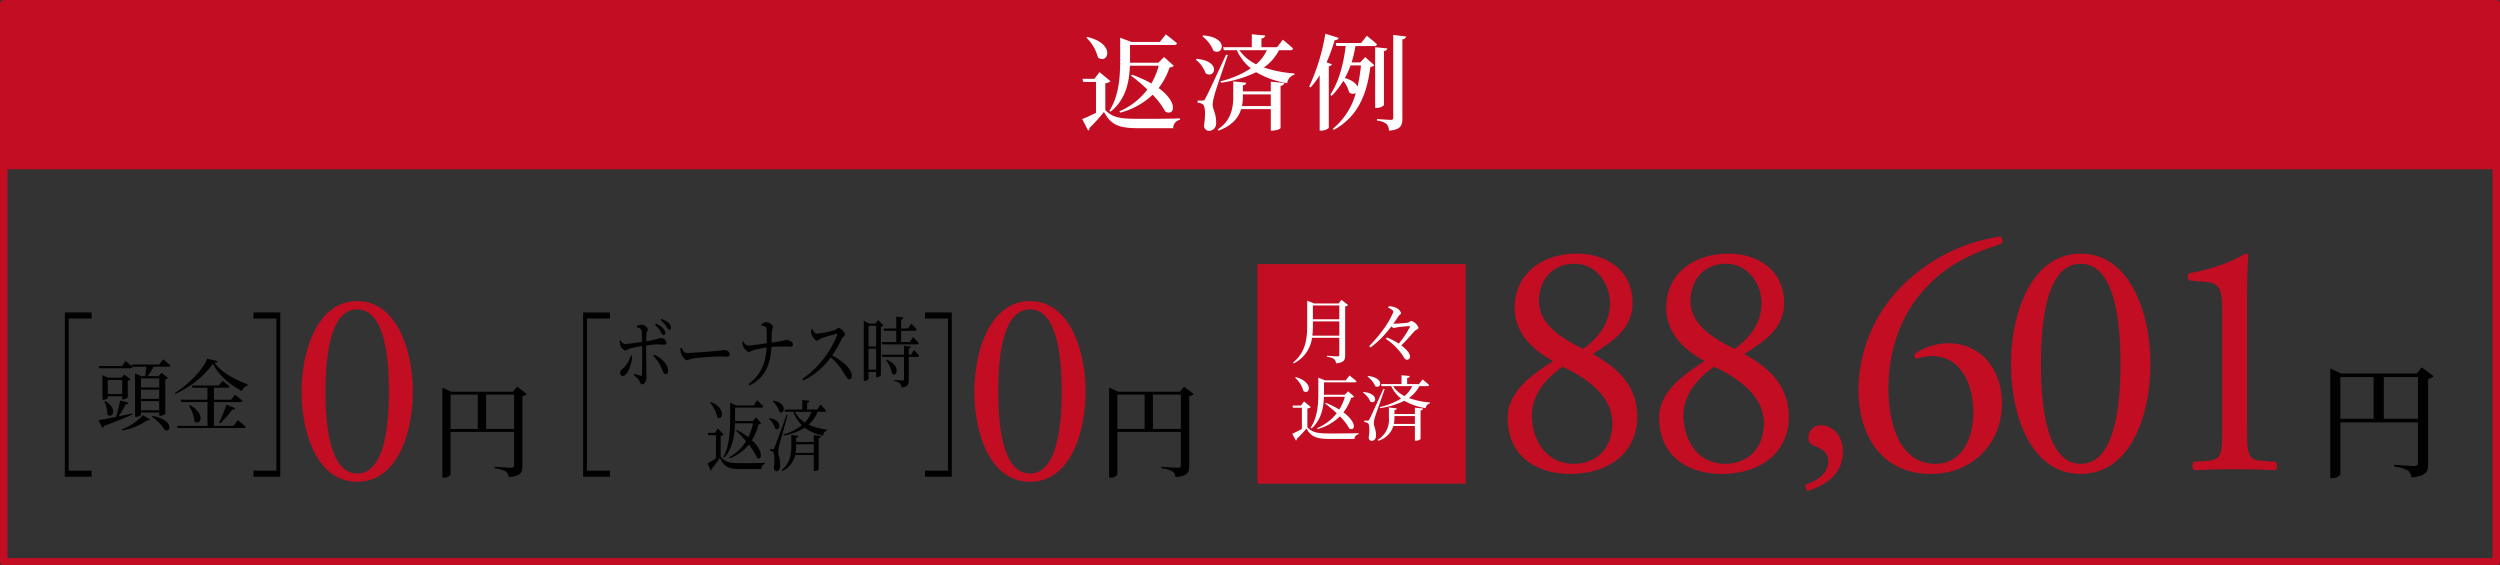 <svg id="img_eg_02_sp.svg" xmlns="http://www.w3.org/2000/svg" width="672" height="152" viewBox="0 0 672 152">
  <rect x="0" y="0" width="672" height="152" fill="#333333" stroke="none"/>
  <defs>
    <style>
      .cls-1 {
        fill: #b2a055;
        fill-opacity: 0;
        stroke-width: 2px;
      }

      .cls-1, .cls-2 {
        stroke: #c30d23;
        stroke-linejoin: round;
      }

      .cls-2, .cls-4 {
        fill: #c30d23;
      }

      .cls-2 {
        stroke-width: 1px;
      }

      .cls-3 {
        fill: #010101;
      }

      .cls-3, .cls-4, .cls-5 {
        fill-rule: evenodd;
      }

      .cls-5 {
        fill: #fff;
      }
    </style>
  </defs>
  <rect id="長方形_523" data-name="長方形 523" class="cls-1" x="1" y="1" width="670" height="150"/>
  <rect id="長方形_523-2" data-name="長方形 523" class="cls-2" x="1" y="1" width="670" height="44"/>
  <g id="返済例_" data-name="返済例　">
    <path id="円" class="cls-3" d="M133.674,298.291v-9.215h7.507v9.215h-7.507Zm-9.558-9.215h7.313v9.215h-7.313v-9.215Zm17.9-2.143L140.9,288.3H124.31l-2.411-1.114V311.4h0.388a1.972,1.972,0,0,0,1.829-.863V299.1h17.065v8.936c0,0.473-.166.7-0.775,0.7-0.721,0-4.433-.278-4.433-0.278V308.9a6.942,6.942,0,0,1,2.992.835,2.015,2.015,0,0,1,.776,1.531c3.269-.306,3.684-1.336,3.684-3.006V289.494a2.272,2.272,0,0,0,1.192-.585Z" transform="translate(-3 -183)"/>
    <path id="_0" data-name="0" class="cls-4" d="M99.015,263.931c-10.546,0-14.952,13.073-14.952,24.289,0,11.662,4.406,24.289,14.952,24.289s14.952-12.627,14.952-24.289C113.967,277,109.561,263.931,99.015,263.931Zm0,2.228c7.946,0,8.524,15.079,8.524,22.061s-0.578,22.061-8.524,22.061S90.492,295.2,90.492,288.22,91.07,266.159,99.015,266.159Z" transform="translate(-3 -183)"/>
    <path id="円-2" data-name="円" class="cls-3" d="M312.913,298.291v-9.215h7.508v9.215h-7.508Zm-9.558-9.215h7.314v9.215h-7.314v-9.215Zm17.9-2.143-1.108,1.364h-16.6l-2.41-1.114V311.4h0.388a1.97,1.97,0,0,0,1.828-.863V299.1h17.066v8.936c0,0.473-.166.7-0.776,0.7-0.72,0-4.432-.278-4.432-0.278V308.9a6.942,6.942,0,0,1,2.992.835,2.014,2.014,0,0,1,.775,1.531c3.27-.306,3.685-1.336,3.685-3.006V289.494a2.268,2.268,0,0,0,1.191-.585Z" transform="translate(-3 -183)"/>
    <path id="_0-2" data-name="0" class="cls-4" d="M279.855,263.931c-10.546,0-14.952,13.073-14.952,24.289,0,11.662,4.406,24.289,14.952,24.289s14.952-12.627,14.952-24.289C294.807,277,290.4,263.931,279.855,263.931Zm0,2.228c7.945,0,8.523,15.079,8.523,22.061s-0.578,22.061-8.523,22.061-8.523-15.079-8.523-22.061S271.91,266.159,279.855,266.159Z" transform="translate(-3 -183)"/>
    <path id="頭金" class="cls-3" d="M38.491,294.14c-1.243.27-2.486,0.541-3.645,0.77a24.987,24.987,0,0,0,1.947-3.247,0.681,0.681,0,0,0,.766-0.416l-2.258-.6c-0.248,1.29-.7,3.06-1.1,4.412-2.051.417-3.77,0.75-4.722,0.875l1.015,2.06a0.745,0.745,0,0,0,.5-0.5c3.418-1.291,5.862-2.29,7.539-3.039Zm-6.524-5.225v-3.788H35.84v3.788H31.967Zm4.1,1.437a1.958,1.958,0,0,0,1.284-.521v-4.475a1.361,1.361,0,0,0,.746-0.374L36.42,283.67l-0.766.854H32.07l-1.533-.687v6.619h0.228a1.588,1.588,0,0,0,1.2-.458v-0.479H35.84v0.833h0.228Zm-5.012.561a8.075,8.075,0,0,1,.787,3.476c1.263,1.353,3.024-1.394-.518-3.58Zm4.826,7.806a16.937,16.937,0,0,0,6.794-2.81,0.6,0.6,0,0,0,.7-0.083L41.453,294.6a15.1,15.1,0,0,1-5.717,3.809Zm7.954-3.7a11.911,11.911,0,0,1,3.438,3.559c1.8,0.853,2.486-2.747-3.252-3.767Zm1.968-10.3v2.435H40.894v-2.435H45.8Zm-4.909,8.575V290.83H45.8v2.456H40.894Zm0-5.557H45.8v2.477H40.894v-2.477Zm4.888-6.744H38.367l0.166,0.562c-0.7-.666-1.761-1.5-1.761-1.5l-0.994,1.332H29.523l0.166,0.6h8.389a0.507,0.507,0,0,0,.559-0.333l-0.083-.083h3.77c-0.062.833-.186,1.832-0.311,2.539H41l-1.7-.749v11.677h0.269a1.6,1.6,0,0,0,1.326-.562V293.89H45.8v0.874h0.269a2.17,2.17,0,0,0,1.367-.541V284.94a1.374,1.374,0,0,0,.746-0.375l-1.74-1.353-0.828.9H42.7a24.151,24.151,0,0,0,1.574-2.539h4.018a0.469,0.469,0,0,0,.539-0.312c-0.725-.687-1.968-1.665-1.968-1.665ZM65.776,297.47H60.495v-6.39H67.62a0.507,0.507,0,0,0,.559-0.333c-0.766-.708-2.009-1.644-2.009-1.644l-1.1,1.353H60.495v-3.227h3.666a0.507,0.507,0,0,0,.559-0.333c-0.746-.666-1.885-1.519-1.885-1.519L61.8,286.605H54.592l0.145,0.624h4.039v3.227H51.547l0.166,0.624h7.063v6.39H50.553l0.166,0.583H68.51a0.5,0.5,0,0,0,.559-0.313c-0.808-.749-2.133-1.769-2.133-1.769Zm-12.013-5.453a9.586,9.586,0,0,1,1.491,4.2c1.512,1.519,3.293-1.894-1.243-4.329Zm8.409,4.766a23.21,23.21,0,0,0,3.273-3.705,0.691,0.691,0,0,0,.787-0.354l-2.361-.936a38.476,38.476,0,0,1-1.988,4.808Zm-3.48-17.38c-1.077,2.935-5.22,7.14-8.7,9.2l0.145,0.271a25.915,25.915,0,0,0,10.128-8.1c1.45,3.039,4.536,5.682,7.788,7.347a2.1,2.1,0,0,1,1.491-1.477l0.041-.333c-3.48-1.27-7.063-3.227-8.927-5.807,0.538-.042.808-0.146,0.87-0.417Z" transform="translate(-3 -183)"/>
    <path id="ボーナス時_返済" data-name="ボーナス時 返済" class="cls-3" d="M179.078,270.318a9.136,9.136,0,0,1,1.536,1.894,1.444,1.444,0,0,0,.76.875,0.488,0.488,0,0,0,.446-0.562,1.816,1.816,0,0,0-.562-1.228,5.574,5.574,0,0,0-1.966-1.312Zm-6.541,8.243a6.847,6.847,0,0,1-1.867,3.267c-0.611.6-.974,0.729-0.974,1.374a0.751,0.751,0,0,0,.677.854c1.288,0,2.445-3.06,2.56-5.391Zm1.635-7.556c0.826,0.167,1.206.312,1.288,0.916,0.066,0.416.1,1.686,0.116,2.976-1.272.188-3.9,0.583-4.658,0.583a1.62,1.62,0,0,1-1.057-1.02l-0.281.146a5.47,5.47,0,0,0,.182,1.249,2.164,2.164,0,0,0,1.321,1.374,10.871,10.871,0,0,0,1.256-.562,29.7,29.7,0,0,1,3.253-.646l0.017,1.665c0,1.77,0,5.058-.066,6.057-0.017.292-.132,0.313-0.33,0.271a12.534,12.534,0,0,1-1.636-.562l-0.148.416a5.741,5.741,0,0,1,1.354,1.374c0.364,0.645.347,1.061,0.876,1.061,0.66,0,1.123-1.04,1.123-1.977,0-.645-0.1-4.891-0.1-6.619,0-.52,0-1.165.016-1.831a24.763,24.763,0,0,1,3.006-.313c0.777,0,1.289.084,1.817,0.084a0.537,0.537,0,0,0,.611-0.645,1.584,1.584,0,0,0-1.569-1.145,28.5,28.5,0,0,1-3.848.874c0.016-.853.033-1.624,0.082-2.1,0.033-.6.364-0.666,0.364-1.083a1.922,1.922,0,0,0-1.669-1.269,3.815,3.815,0,0,0-1.338.312Zm4.443,7.681a10.153,10.153,0,0,1,2.3,3.5c0.3,0.687.512,1.395,1.041,1.395,0.462,0,.693-0.479.627-1.145-0.231-1.811-1.982-3.351-3.766-4.1Zm1.982-9.637a9.474,9.474,0,0,1,1.536,1.727,1.566,1.566,0,0,0,.793.874,0.51,0.51,0,0,0,.43-0.582,1.681,1.681,0,0,0-.611-1.228,5.526,5.526,0,0,0-1.949-1.1Zm5.311,7.576a4.225,4.225,0,0,0,.132,1.29c0.248,0.791,1.09,1.915,1.6,1.915,0.529,0,.727-0.354,1.751-0.5,1.239-.188,5.616-0.5,6.706-0.5,1.057,0,1.635.042,2.23,0.042a0.676,0.676,0,0,0,.842-0.666,1.381,1.381,0,0,0-1.519-1.1c-0.413,0-.958.125-2.065,0.229-0.826.083-6.392,0.541-7.945,0.541-0.743,0-1.024-.625-1.4-1.374Zm21.778-6.1c0.545,0.083,1.272.208,1.338,0.728,0.1,0.853.1,2.643,0.083,4-1.669.25-4.361,0.646-5.038,0.646a1.826,1.826,0,0,1-1.255-1.166l-0.265.125a3.681,3.681,0,0,0,.182,1.186,2.987,2.987,0,0,0,1.52,1.6,6.763,6.763,0,0,0,1.238-.52c0.793-.209,2.313-0.521,3.568-0.708-0.231,4.475-1.668,7.41-4.823,9.782l0.231,0.417c4.014-2,5.616-5.35,5.881-10.345a32.81,32.81,0,0,1,5.186-.062,0.6,0.6,0,0,0,.611-0.687c0-.645-1.189-1.166-1.734-1.166a32.906,32.906,0,0,1-4.03.729c0.033-.937.049-2.019,0.1-2.893a11.157,11.157,0,0,1,.347-1.312,2.1,2.1,0,0,0-1.883-1.29,3.163,3.163,0,0,0-1.289.562Zm13.305,1.1a5.253,5.253,0,0,0,.2,1.353c0.2,0.582.892,1.581,1.437,1.581a4.326,4.326,0,0,0,1.058-.6,38.444,38.444,0,0,1,4.145-1.207c0.182-.042.281,0.02,0.2,0.312a26.328,26.328,0,0,1-9.316,11.76l0.231,0.478a19.947,19.947,0,0,0,7.334-6.223,14.9,14.9,0,0,1,3.435,4.038c0.777,1.207,1.074,1.852,1.586,1.852a0.8,0.8,0,0,0,.677-0.915c0-1.915-2.609-4.122-5.3-5.5a35.962,35.962,0,0,0,2.676-4.621c0.215-.395.793-0.6,0.793-1.062a2.833,2.833,0,0,0-1.751-1.769,6.27,6.27,0,0,0-.859.583,30.482,30.482,0,0,1-5.005,1c-0.561,0-.908-0.708-1.2-1.228Zm15.469,10.76v-5.661h2.048v5.661H236.46Zm2.048-11.8v5.557H236.46v-5.557h2.048Zm0.512-1.582-0.677.978h-1.7l-1.454-.749v16.152H235.4a1.093,1.093,0,0,0,1.057-.542v-1.852h2.048v1.415h0.2a1.426,1.426,0,0,0,1.074-.541V270.88a1.21,1.21,0,0,0,.694-0.416Zm10.522,6.556a0.376,0.376,0,0,0,.413-0.333,21.337,21.337,0,0,0-1.536-1.644l-0.826,1.353h-2.379v-3.018h3.766a0.408,0.408,0,0,0,.446-0.333c-0.578-.687-1.5-1.6-1.5-1.6L247.1,271.3h-1.883v-2.373a0.617,0.617,0,0,0,.595-0.583l-1.9-.229V271.3H240.49l0.132,0.624h3.287v3.018H240l0.132,0.624h9.415Zm-8.325,4.288a8.831,8.831,0,0,1,1.553,3.539c1.3,1.29,2.51-2.1-1.388-3.685Zm6.69-1.5h-0.628v-1.645a0.6,0.6,0,0,0,.545-0.52l-1.833-.229v2.394h-5.93l0.132,0.6h5.8v5.932a0.325,0.325,0,0,1-.4.4c-0.363,0-2.18-.146-2.18-0.146v0.312a2.559,2.559,0,0,1,1.486.6,1.708,1.708,0,0,1,.4,1.144c1.767-.208,1.982-0.936,1.982-2.206v-6.036h2.345a0.4,0.4,0,0,0,.446-0.333c-0.512-.624-1.4-1.519-1.4-1.519Zm-50.218,27.686c2.345-2.6,2.808-6.306,2.874-9.241h4.873a15.99,15.99,0,0,1-1.305,3.726,19.586,19.586,0,0,0-3.106-1.957l-0.181.187a33.257,33.257,0,0,1,2.692,2.852,12.1,12.1,0,0,1-4.526,4.308l0.116,0.292a11.637,11.637,0,0,0,5.153-3.705,15.877,15.877,0,0,1,2.2,3.559c1.338,0.874,1.9-1.707-1.371-4.725a16.612,16.612,0,0,0,1.817-4.308,0.661,0.661,0,0,0,.661-0.292l-1.371-1.54-0.826,1h-4.807v-3.621h7.136a0.4,0.4,0,0,0,.446-0.313c-0.628-.686-1.635-1.685-1.635-1.685l-0.909,1.415h-4.806l-1.553-.791v4.5c0,3.309-.182,7.056-1.784,10.115Zm-3.832-14.819a8.939,8.939,0,0,1,1.949,3.913c1.4,1.29,2.51-2.54-1.784-4.08Zm2.857,8.991a1.31,1.31,0,0,0,.81-0.416l-1.586-1.644-0.727,1.207h-1.949l0.1,0.624h2.081v6.2a25.181,25.181,0,0,1-2.246,1.394l0.859,2a0.5,0.5,0,0,0,.2-0.5,31.934,31.934,0,0,0,2.247-3.018c1.156,2.539,2.477,3.039,5.549,3.039h5.633a1.385,1.385,0,0,1,.958-1.395v-0.291c-2.048.083-4.658,0.083-6.607,0.083-2.924,0-4.163-.229-5.319-1.811v-5.474Zm14-9.324a6.766,6.766,0,0,1,1.817,2.83c1.387,0.937,2.2-2.476-1.668-3Zm-1.041,4.683a5.852,5.852,0,0,1,1.7,2.622c1.321,1,2.18-2.31-1.553-2.789Zm4.757-1.1c-2.94,8.138-2.94,8.138-3.254,8.866-0.181.417-.231,0.417-0.446,0.417h-0.743v0.437a1.352,1.352,0,0,1,.826.312c0.363,0.291.463,2.019,0.2,4.142a0.947,0.947,0,0,0,.644,1.041c0.612,0,1.008-.583,1.041-1.5,0.066-1.727-.462-2.622-0.5-3.6a9.176,9.176,0,0,1,.264-1.852c0.231-.978,1.569-5.641,2.263-8.159Zm2.428,10.261A12.352,12.352,0,0,0,216.99,303v-0.582h4.757v2.31h-4.89Zm4.89-2.914H216.99v-1.145a0.513,0.513,0,0,0,.545-0.5l-1.834-.25v3.06c0,2.248-.413,4.724-2.626,6.389l0.165,0.25a6.039,6.039,0,0,0,3.5-4.308h5.005V309.6h0.231a1.257,1.257,0,0,0,1.09-.5v-8.346a0.577,0.577,0,0,0,.578-0.542l-1.9-.249v1.852Zm-0.611-8.117a8.67,8.67,0,0,1-1.8,2.893,7.626,7.626,0,0,1-2.676-2.893h4.477Zm3.5,0a0.376,0.376,0,0,0,.413-0.333,21.134,21.134,0,0,0-1.519-1.624l-0.826,1.353h-2.759v-1.769a0.617,0.617,0,0,0,.595-0.583l-1.9-.229v2.581h-4.757l0.132,0.6h2.23a9.922,9.922,0,0,0,2.28,3.621,14.224,14.224,0,0,1-4.939,2.477l0.083,0.312a15.435,15.435,0,0,0,5.616-2.144,12.709,12.709,0,0,0,4.971,2.165,1.639,1.639,0,0,1,1.008-1.436l0.016-.229a14.9,14.9,0,0,1-4.922-1.311,9.212,9.212,0,0,0,2.428-3.455h1.85Z" transform="translate(-3 -183)"/>
    <path id="_" data-name="［" class="cls-3" d="M159.739,311.146h7.2v-1.632h-6.162V268.62h6.162v-1.632h-7.2v44.158Z" transform="translate(-3 -183)"/>
    <path id="_2" data-name="］" class="cls-3" d="M78.33,311.146V266.988h-7.2v1.632h6.162v40.894H71.131v1.632h7.2Z" transform="translate(-3 -183)"/>
    <path id="_3" data-name="［" class="cls-3" d="M20.424,311.146h7.2v-1.632H21.461V268.62h6.162v-1.632h-7.2v44.158Z" transform="translate(-3 -183)"/>
    <path id="_4" data-name="］" class="cls-3" d="M258.845,311.146V266.988h-7.2v1.632h6.162v40.894h-6.162v1.632h7.2Z" transform="translate(-3 -183)"/>
  </g>
  <g id="価格">
    <path id="_88_601" data-name="88,601" class="cls-4" d="M426.806,251.18c-9.232,0-16.744,5.431-16.653,14.666,0.09,6.971,5.068,11.316,10.317,14.213-5.973,3.8-12.218,8.419-12.218,15.209,0,11.045,8.689,15.119,16.744,15.119,10.589,0,18.1-5.794,18.1-15.39,0-8.6-5.7-13.308-11.947-16.839,4.525-2.988,10.68-6.337,10.68-13.761C441.83,255.706,434.861,251.18,426.806,251.18Zm-0.9,56.491c-6.7,0-11.132-5.613-11.132-13.218,0-3.892,2.262-8.781,8.236-12.855,6.607,2.988,13.394,7.967,13.394,15.119C436.4,303.325,432.327,307.671,425.9,307.671Zm0.271-53.775c5.793,0,9.594,5.16,9.594,10.682,0,5.16-3.077,9.234-7.241,12.222-5.7-2.807-11.856-6.609-11.856-12.856C416.669,258.694,419.927,253.9,426.172,253.9Zm41.362-2.716c-9.232,0-16.744,5.431-16.653,14.666,0.09,6.971,5.068,11.316,10.317,14.213-5.973,3.8-12.218,8.419-12.218,15.209,0,11.045,8.689,15.119,16.744,15.119,10.589,0,18.1-5.794,18.1-15.39,0-8.6-5.7-13.308-11.947-16.839,4.525-2.988,10.68-6.337,10.68-13.761C482.558,255.706,475.589,251.18,467.534,251.18Zm-0.9,56.491c-6.7,0-11.133-5.613-11.133-13.218,0-3.892,2.263-8.781,8.236-12.855,6.607,2.988,13.395,7.967,13.395,15.119C477.127,303.325,473.055,307.671,466.629,307.671ZM466.9,253.9c5.793,0,9.594,5.16,9.594,10.682,0,5.16-3.077,9.234-7.241,12.222-5.7-2.807-11.856-6.609-11.856-12.856C457.4,258.694,460.655,253.9,466.9,253.9Zm25.74,43.431a3.277,3.277,0,0,0-3.548,3.259,2.168,2.168,0,0,0,1.231,2.1c0.652,0.362,4.127,1.159,4.127,4.2,0,3.766-3.692,5.577-5.937,6.3a1.186,1.186,0,0,0,.434,1.738c5.069-1.521,9.413-4.78,9.413-10.5C498.36,299.644,495.174,297.327,492.64,297.327Zm9.92-9.573c0,12.312,6.245,22.633,19.459,22.633,11.313,0,19.1-8.329,19.1-18.921,0-9.234-5.7-16.2-14.39-16.2a16.057,16.057,0,0,0-8.87,2.716,0.945,0.945,0,0,0,.272,1.448,13.867,13.867,0,0,1,4.163-.724c7.693,0,11.132,7.424,11.132,15.119s-3.439,13.851-10.227,13.851c-8.96,0-12.58-9.687-12.58-20.188,0-9.325,2.624-19.284,10.317-27.431,6.517-6.971,14.3-9.6,20.093-11.588a1.341,1.341,0,0,0-.362-1.9,46.955,46.955,0,0,0-25.975,12.855A39.8,39.8,0,0,0,502.56,287.754Zm59.734-36.574c-13.214,0-18.735,15.933-18.735,29.6,0,14.214,5.521,29.6,18.735,29.6s18.735-15.39,18.735-29.6C581.029,267.113,575.508,251.18,562.294,251.18Zm0,2.716c9.956,0,10.68,18.377,10.68,26.887s-0.724,26.888-10.68,26.888-10.68-18.378-10.68-26.888S552.338,253.9,562.294,253.9Zm38.013,44.179c0,6.971-.091,8.51-3.892,8.781l-3.711.272c-0.543.543-.452,1.991,0.181,2.263,3.53-.181,7.6-0.272,10.861-0.272,3.168,0,7.24.091,10.77,0.272,0.634-.272.724-1.72,0.181-2.263l-3.8-.272c-3.711-.271-3.892-1.81-3.892-8.781V262.949c0-5.161.181-9.687,0.362-11.317a1.115,1.115,0,0,0-.9-0.452c-2.353,1.539-7.331,3.892-14.934,5.25a1.187,1.187,0,0,0,.091,1.992l4.344,0.362c4.073,0.362,4.345,2.354,4.345,8.51v30.781Z" transform="translate(-3 -183)"/>
    <path id="円-3" data-name="円" class="cls-3" d="M643.769,295.563V284.351h9.178v11.212h-9.178Zm-11.683-11.212h8.94v11.212h-8.94V284.351Zm21.877-2.609-1.355,1.66H632.323l-2.947-1.355v29.471h0.474c1.186,0,2.236-.677,2.236-1.05V296.546h20.861V307.42c0,0.575-.2.846-0.948,0.846-0.881,0-5.419-.338-5.419-0.338v0.542a8.526,8.526,0,0,1,3.658,1.016,2.451,2.451,0,0,1,.948,1.863c4-.373,4.5-1.626,4.5-3.658V284.859a2.778,2.778,0,0,0,1.456-.712Z" transform="translate(-3 -183)"/>
    <path id="長方形_522" data-name="長方形 522" class="cls-4" d="M341,253.994h55.984v59.012H341V253.994Z" transform="translate(-3 -183)"/>
    <path id="月々_返済" data-name="月々 返済" class="cls-5" d="M355.756,273.236a21.615,21.615,0,0,0,.153-2.723V269.4h7.1v3.835h-7.251Zm7.251-8.13v3.72h-7.1v-3.72h7.1Zm0.573-1.5-0.763.959H356.2l-1.831-.748v6.711c0,3.873-.554,7.286-3.8,9.933l0.21,0.21a9.021,9.021,0,0,0,4.9-6.864h7.327v4.525a0.412,0.412,0,0,1-.515.46c-0.439,0-2.805-.172-2.805-0.172v0.287a4.371,4.371,0,0,1,1.927.614,1.613,1.613,0,0,1,.5,1.15c2.195-.21,2.462-0.958,2.462-2.147V265.374a1.3,1.3,0,0,0,.8-0.383Zm13.954,6.4c0.516-.69.954-1.361,1.279-1.859,0.343-.557.782-0.614,0.782-1.055a2.484,2.484,0,0,0-1.3-1.342,4.349,4.349,0,0,0-2-.422l-0.153.383a3.977,3.977,0,0,1,1.126.652,0.539,0.539,0,0,1,.172.71,22.535,22.535,0,0,1-2.481,4.314,40.194,40.194,0,0,1-3.911,4.64l0.362,0.365a25.394,25.394,0,0,0,4.542-4.353c0.343-.4.706-0.844,1.049-1.3a1.324,1.324,0,0,0,.649.422,5.7,5.7,0,0,0,.82-0.173c0.706-.1,2.6-0.306,3.263-0.326,0.248,0,.325.077,0.21,0.326a25.6,25.6,0,0,1-2.958,4.372,15.645,15.645,0,0,0-3.2-1.63l-0.267.365a16.308,16.308,0,0,1,4.656,4.64c0.362,0.613.534,0.959,1.068,0.959a0.8,0.8,0,0,0,.763-0.94,2.982,2.982,0,0,0-.9-1.63,13.277,13.277,0,0,0-1.432-1.285c1.451-1.418,2.653-2.837,3.55-3.834,0.343-.365,1.068-0.5,1.068-0.94a3.076,3.076,0,0,0-1.908-1.8c-0.324,0-.5.4-1.05,0.479-0.61.1-2.824,0.268-3.472,0.268h-0.325Zm-21.987,28.163c2.709-2.4,3.243-5.809,3.32-8.513H364.5a12.859,12.859,0,0,1-1.508,3.432,24.039,24.039,0,0,0-3.587-1.8l-0.21.172a34.927,34.927,0,0,1,3.11,2.627,13.134,13.134,0,0,1-5.228,3.969l0.134,0.269a13.737,13.737,0,0,0,5.953-3.413A14.5,14.5,0,0,1,365.7,298.2c1.545,0.805,2.194-1.573-1.584-4.353a13.87,13.87,0,0,0,2.1-3.969,0.84,0.84,0,0,0,.763-0.269l-1.584-1.418-0.954.92h-5.552v-3.336h8.243a0.462,0.462,0,0,0,.515-0.288c-0.725-.633-1.889-1.553-1.889-1.553l-1.049,1.3h-5.553l-1.794-.729v4.142c0,3.048-.21,6.5-2.06,9.319Zm-4.427-13.652a7.753,7.753,0,0,1,2.251,3.605c1.622,1.189,2.9-2.339-2.06-3.758Zm3.3,8.284a1.661,1.661,0,0,0,.935-0.384l-1.832-1.515-0.84,1.112h-2.251l0.114,0.576h2.4v5.714c-0.955.517-1.947,1.016-2.595,1.284l0.992,1.841a0.425,0.425,0,0,0,.229-0.46,30.882,30.882,0,0,0,2.6-2.78c1.335,2.339,2.862,2.8,6.411,2.8h6.507a1.337,1.337,0,0,1,1.106-1.285v-0.268c-2.366.077-5.38,0.077-7.632,0.077-3.377,0-4.809-.211-6.144-1.669v-5.042Zm16.149-8.591a6.3,6.3,0,0,1,2.1,2.608c1.6,0.863,2.537-2.282-1.928-2.761Zm-1.2,4.315a5.453,5.453,0,0,1,1.965,2.416c1.526,0.92,2.519-2.129-1.794-2.57Zm5.5-1.017c-3.4,7.5-3.4,7.5-3.759,8.169-0.21.383-.267,0.383-0.515,0.383H369.73v0.4a1.806,1.806,0,0,1,.954.288c0.42,0.268.534,1.859,0.229,3.815a0.906,0.906,0,0,0,.744.959,1.25,1.25,0,0,0,1.2-1.381c0.077-1.591-.534-2.416-0.572-3.317a6.91,6.91,0,0,1,.305-1.706c0.267-.9,1.813-5.2,2.614-7.517Zm2.805,9.453a9.188,9.188,0,0,0,.153-1.591v-0.537h5.495v2.128h-5.648Zm5.648-2.684h-5.495V293.23a0.548,0.548,0,0,0,.629-0.46l-2.118-.23v2.819a6.245,6.245,0,0,1-3.034,5.886l0.191,0.23a5.986,5.986,0,0,0,4.045-3.969h5.782v3.95h0.267a1.591,1.591,0,0,0,1.259-.46v-7.689a0.615,0.615,0,0,0,.668-0.5l-2.194-.231v1.707Zm-0.706-7.478a7.956,7.956,0,0,1-2.08,2.665,7.955,7.955,0,0,1-3.091-2.665h5.171Zm4.045,0a0.421,0.421,0,0,0,.477-0.307,22.15,22.15,0,0,0-1.755-1.5l-0.954,1.246h-3.187v-1.63a0.647,0.647,0,0,0,.687-0.537l-2.194-.211v2.378h-5.5l0.153,0.556h2.576a9.166,9.166,0,0,0,2.633,3.336,18.284,18.284,0,0,1-5.705,2.282l0.1,0.288a20.756,20.756,0,0,0,6.488-1.975,16.773,16.773,0,0,0,5.743,1.994,1.588,1.588,0,0,1,1.164-1.323l0.019-.211a20.721,20.721,0,0,1-5.686-1.208,8.8,8.8,0,0,0,2.8-3.183h2.137Z" transform="translate(-3 -183)"/>
  </g>
  <path id="返済例" class="cls-5" d="M301.5,213.031c4.3-3.391,5.077-8.409,5.216-12.361h7.754a20.407,20.407,0,0,1-1.98,4.765,34.126,34.126,0,0,0-5.188-2.354l-0.307.252a42.1,42.1,0,0,1,4.407,3.728,18.407,18.407,0,0,1-7.5,5.858l0.2,0.365a20.128,20.128,0,0,0,8.731-4.821,20.709,20.709,0,0,1,3.4,4.54c2.454,1.29,3.626-2.382-1.785-6.334a19.071,19.071,0,0,0,2.956-5.578,1.3,1.3,0,0,0,1.116-.421l-2.622-2.326-1.534,1.513h-7.615v-4.765h11.883a0.7,0.7,0,0,0,.753-0.448c-1.116-.981-3.013-2.411-3.013-2.411l-1.618,2.046h-7.615l-3.04-1.149v6.027c0,4.4-.279,9.5-2.9,13.622Zm-6.471-19.9a11.355,11.355,0,0,1,3.1,5.326c2.706,1.99,4.909-3.672-2.845-5.522Zm5.076,12.249a2.259,2.259,0,0,0,1.395-.56l-2.957-2.439-1.339,1.794H293.97l0.167,0.841H297.6v8.325c-1.395.673-2.762,1.317-3.71,1.654l1.59,3.083a0.6,0.6,0,0,0,.363-0.673,46.37,46.37,0,0,0,3.905-4.316c1.952,3.615,4.156,4.372,9.4,4.372h9.2a2.3,2.3,0,0,1,1.841-2.27v-0.365c-3.459.113-7.838,0.113-11.1,0.113-5.021,0-7.029-.309-8.982-2.355v-7.2Zm26.076-12.641a9.585,9.585,0,0,1,3.012,3.924c2.594,1.429,4.24-3.616-2.761-4.148Zm-1.757,6.307a7.984,7.984,0,0,1,2.649,3.671c2.511,1.6,4.324-3.307-2.426-3.9Zm8.144-1.346c-5.02,10.792-5.02,10.792-5.606,11.8a0.715,0.715,0,0,1-.809.532h-1.227v0.589a2.651,2.651,0,0,1,1.394.42c0.642,0.421.781,2.831,0.307,5.746a1.441,1.441,0,0,0,1.255,1.4,1.978,1.978,0,0,0,2.009-2.158c0.083-2.355-.865-3.476-0.921-4.878a10.064,10.064,0,0,1,.446-2.494c0.335-1.374,2.483-7.54,3.627-10.876Zm4.268,13.819a12.03,12.03,0,0,0,.251-2.411v-0.729h7.5v3.14h-7.754Zm7.754-3.952h-7.5v-1.654a0.809,0.809,0,0,0,.893-0.673l-3.487-.364v4.2c0,3.027-.642,6.419-4.184,8.718l0.251,0.308c3.682-1.346,5.356-3.5,6.053-5.774h7.977v5.774h0.475c1,0,2.147-.449,2.147-0.7V206.052a0.929,0.929,0,0,0,1-.757l-3.627-.336v2.607Zm-1.059-11.072a11,11,0,0,1-2.874,3.784,11.821,11.821,0,0,1-4.518-3.784h7.392Zm6.3,0a0.664,0.664,0,0,0,.754-0.449c-1.032-.981-2.762-2.382-2.762-2.382l-1.534,2.018h-4.212V193.3a0.94,0.94,0,0,0,1.032-.756l-3.626-.337v3.476H331.76l0.224,0.813h3.486a13.159,13.159,0,0,0,3.738,4.877,26.073,26.073,0,0,1-8.145,3.476l0.14,0.392a31.841,31.841,0,0,0,9.455-2.831A23.6,23.6,0,0,0,349,205.351a2.646,2.646,0,0,1,1.952-2.27v-0.337a32.973,32.973,0,0,1-8.228-1.6,12.751,12.751,0,0,0,4.072-4.653h3.04Zm9.758,3.251a48.7,48.7,0,0,0,2.176-5.97,1.007,1.007,0,0,0,1.088-.589l-3.6-1.121a54.673,54.673,0,0,1-4.352,14.211L355.3,206.5a21.712,21.712,0,0,0,2.426-3.279v14.884h0.447a2.923,2.923,0,0,0,2.008-.729V200.81a0.974,0.974,0,0,0,.837-0.532Zm9.233,0.841a42.553,42.553,0,0,1-.92,5.746c-0.307-.841-1.311-1.738-3.4-2.354a23.438,23.438,0,0,0,1.534-3.392h2.789Zm-0.2-.813h-2.315a30.728,30.728,0,0,0,1.032-4.4H372.4a0.682,0.682,0,0,0,.753-0.449c-1.032-.981-2.761-2.3-2.761-2.3l-1.534,1.934H362.02l0.223,0.813h2.483c-0.586,4.765-1.786,9.5-4.129,13.062l0.363,0.336a22.928,22.928,0,0,0,3.124-4.036,8.279,8.279,0,0,1,1.562,3.083,1.5,1.5,0,0,0,1.785.2,18.582,18.582,0,0,1-6.164,9.586l0.279,0.309c6.973-3.84,8.954-10.371,9.818-16.958a1.3,1.3,0,0,0,1.06-.421l-2.454-2.186Zm6.387-3.083a0.83,0.83,0,0,0,.893-0.673l-3.264-.336v16.313h0.447a2.479,2.479,0,0,0,1.924-.756V196.69ZM377.5,192.4v22.228c0,0.421-.168.589-0.67,0.589-0.641,0-3.682-.224-3.682-0.224v0.448a4.662,4.662,0,0,1,2.567.9,2.76,2.76,0,0,1,.641,1.794c3.208-.308,3.6-1.4,3.6-3.28v-21.3a0.951,0.951,0,0,0,1-.757Z" transform="translate(-3 -183)"/>
</svg>
